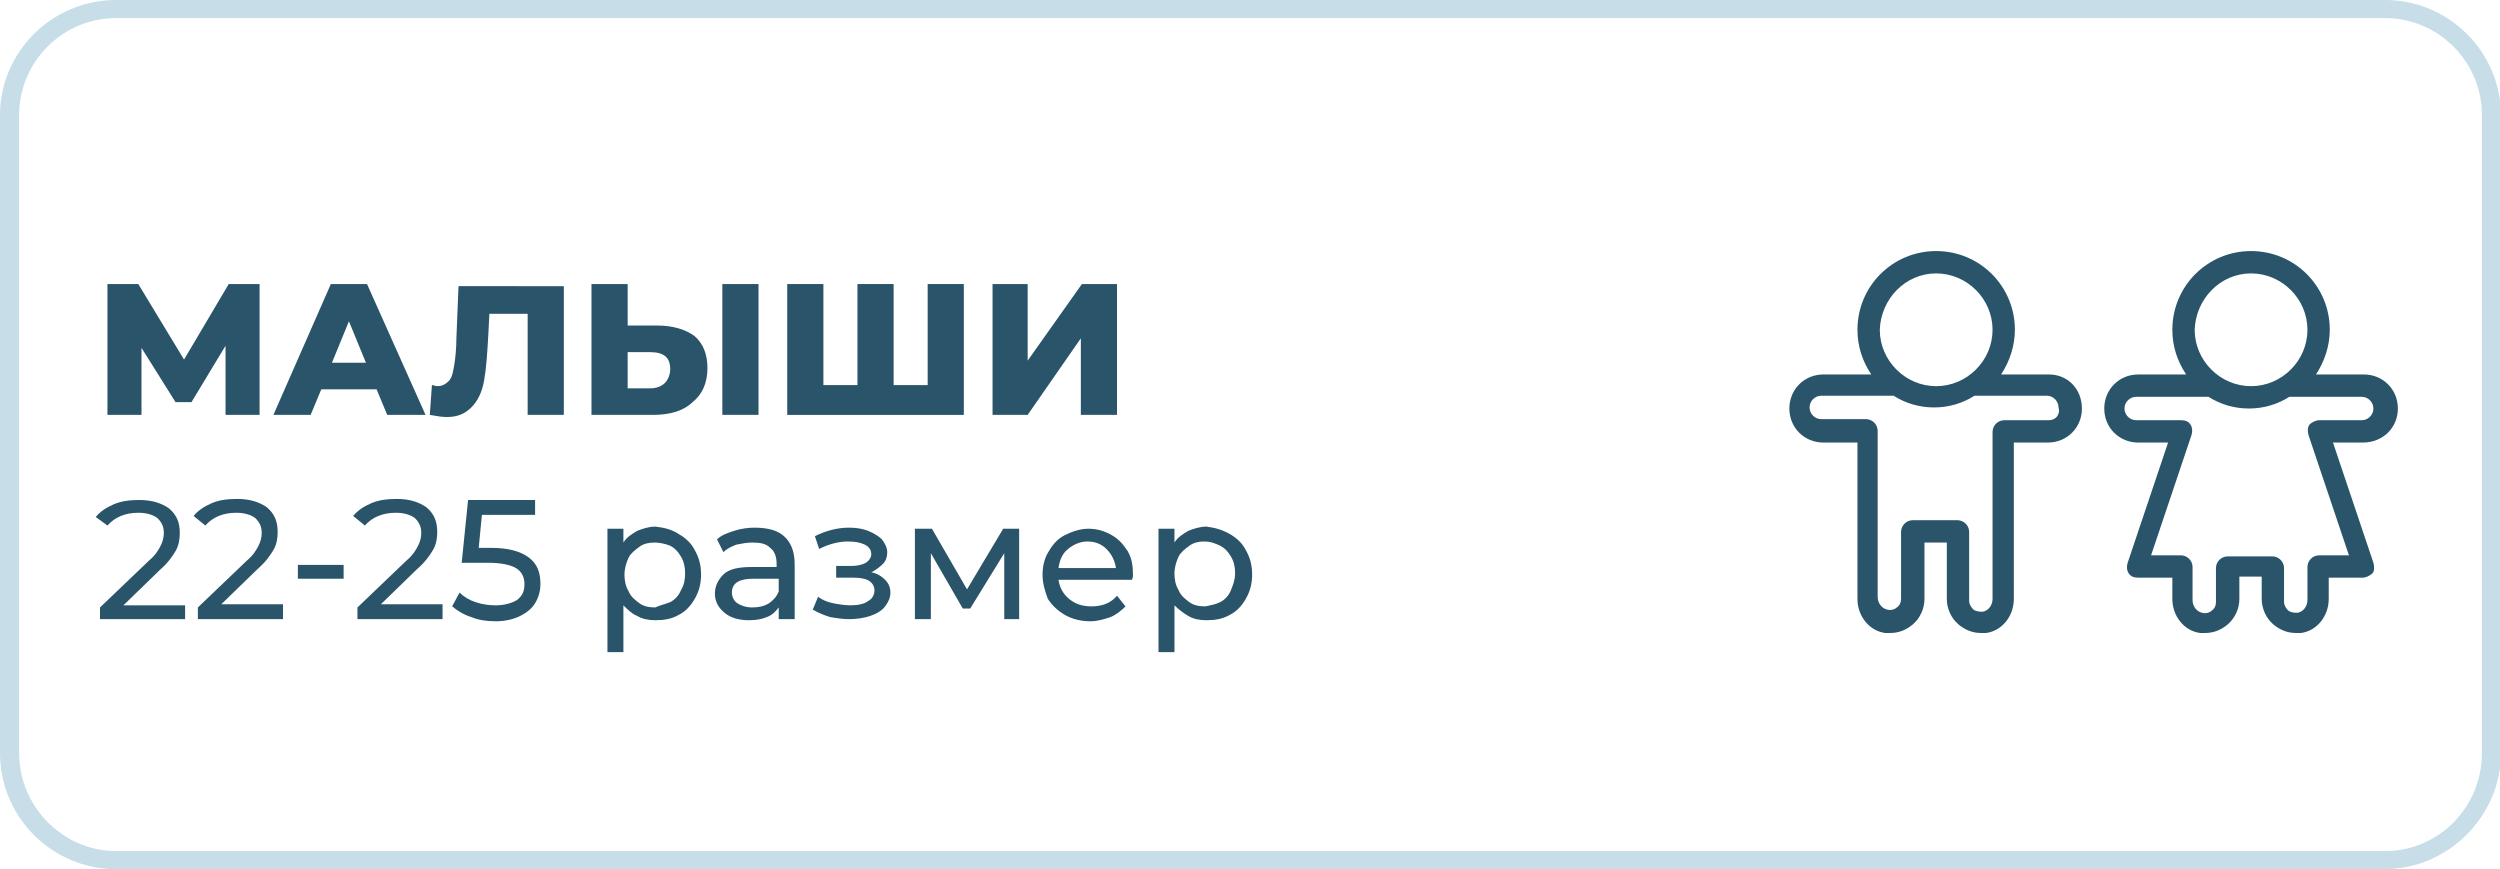 <?xml version="1.0" encoding="UTF-8"?> <!-- Generator: Adobe Illustrator 24.0.1, SVG Export Plug-In . SVG Version: 6.00 Build 0) --> <svg xmlns="http://www.w3.org/2000/svg" xmlns:xlink="http://www.w3.org/1999/xlink" version="1.1" id="Layer_1" x="0px" y="0px" viewBox="0 0 235 81.7" style="enable-background:new 0 0 235 81.7;" xml:space="preserve"> <style type="text/css"> .st0{fill:#295469;} .st1{fill:#C7DDE8;} </style> <g> <path class="st0" d="M192.6,35.2h-4.5c0.8-1.2,1.3-2.7,1.3-4.2c0-4.1-3.3-7.4-7.4-7.4s-7.4,3.3-7.4,7.4c0,1.6,0.5,3,1.3,4.2h-4.5 c-1.8,0-3.2,1.4-3.2,3.2s1.4,3.2,3.2,3.2h3.2v14.7c0,1.6,1.1,3,2.6,3.2c0.2,0,0.4,0,0.5,0c0.8,0,1.5-0.3,2.1-0.8 c0.7-0.6,1.1-1.5,1.1-2.4v-5.3h2.1v5.3c0,0.9,0.4,1.8,1.1,2.4c0.6,0.5,1.3,0.8,2.1,0.8c0.2,0,0.4,0,0.5,0c1.5-0.2,2.6-1.6,2.6-3.2 V41.6h3.2c1.8,0,3.2-1.4,3.2-3.2S194.4,35.2,192.6,35.2z M182,25.7c2.9,0,5.3,2.4,5.3,5.3c0,2.9-2.4,5.3-5.3,5.3s-5.3-2.4-5.3-5.3 C176.8,28.1,179.1,25.7,182,25.7z M192.6,39.5h-4.2c-0.6,0-1.1,0.5-1.1,1.1v15.7c0,0.6-0.4,1.1-0.9,1.2c-0.3,0-0.6,0-0.9-0.2 c-0.2-0.2-0.4-0.5-0.4-0.8V50c0-0.6-0.5-1.1-1.1-1.1h-4.2c-0.6,0-1.1,0.5-1.1,1.1v6.3c0,0.3-0.1,0.6-0.4,0.8 c-0.2,0.2-0.6,0.3-0.9,0.2c-0.5-0.1-0.9-0.6-0.9-1.2V40.5c0-0.6-0.5-1.1-1.1-1.1h-4.2c-0.6,0-1.1-0.5-1.1-1.1 c0-0.6,0.5-1.1,1.1-1.1h6.8c1.1,0.7,2.4,1.1,3.8,1.1s2.7-0.4,3.8-1.1h6.8c0.6,0,1.1,0.5,1.1,1.1C193.7,39,193.2,39.5,192.6,39.5z M225.4,38.4c0-1.8-1.4-3.2-3.2-3.2h-4.5c0.8-1.2,1.3-2.7,1.3-4.2c0-4.1-3.3-7.4-7.4-7.4s-7.4,3.3-7.4,7.4c0,1.6,0.5,3,1.3,4.2 h-4.5c-1.8,0-3.2,1.4-3.2,3.2s1.4,3.2,3.2,3.2h2.8l-3.8,11.3c-0.1,0.3-0.1,0.7,0.1,1c0.2,0.3,0.5,0.4,0.9,0.4h3.2v2 c0,1.6,1.1,3,2.6,3.2c0.2,0,0.4,0,0.5,0c0.8,0,1.5-0.3,2.1-0.8c0.7-0.6,1.1-1.5,1.1-2.4v-2.1h2.1v2.1c0,0.9,0.4,1.8,1.1,2.4 c0.6,0.5,1.3,0.8,2.1,0.8c0.2,0,0.4,0,0.5,0c1.5-0.2,2.6-1.6,2.6-3.2v-2h3.2c0.3,0,0.7-0.2,0.9-0.4s0.2-0.6,0.1-1l-3.8-11.3h2.8 C224,41.6,225.4,40.2,225.4,38.4z M211.6,25.7c2.9,0,5.3,2.4,5.3,5.3c0,2.9-2.4,5.3-5.3,5.3s-5.3-2.4-5.3-5.3 C206.4,28.1,208.7,25.7,211.6,25.7z M217,40.9l3.8,11.3H218c-0.6,0-1.1,0.5-1.1,1.1v3.1c0,0.6-0.4,1.1-0.9,1.2 c-0.3,0-0.6,0-0.9-0.2c-0.2-0.2-0.4-0.5-0.4-0.8v-3.2c0-0.6-0.5-1.1-1.1-1.1h-4.2c-0.6,0-1.1,0.5-1.1,1.1v3.2 c0,0.3-0.1,0.6-0.4,0.8c-0.2,0.2-0.6,0.3-0.9,0.2c-0.5-0.1-0.9-0.6-0.9-1.2v-3.1c0-0.6-0.5-1.1-1.1-1.1h-2.8l3.8-11.3 c0.1-0.3,0.1-0.7-0.1-1s-0.5-0.4-0.9-0.4h-4.2c-0.6,0-1.1-0.5-1.1-1.1c0-0.6,0.5-1.1,1.1-1.1h6.8c1.1,0.7,2.4,1.1,3.8,1.1 s2.7-0.4,3.8-1.1h6.8c0.6,0,1.1,0.5,1.1,1.1c0,0.6-0.5,1.1-1.1,1.1H218c-0.3,0-0.7,0.2-0.9,0.4C216.9,40.2,216.9,40.5,217,40.9z"></path> <path class="st1" d="M224.1,81.7H10.9C4.9,81.7,0,76.8,0,70.8v-60C0,4.9,4.9,0,10.9,0h213.3c6,0,10.9,4.9,10.9,10.9v60 C235,76.8,230.1,81.7,224.1,81.7z M10.9,1.7c-5,0-9.1,4.1-9.1,9.1v60c0,5,4.1,9.2,9.1,9.2h213.3c5,0,9.1-4.1,9.1-9.2v-60 c0-5-4.1-9.1-9.1-9.1C224.1,1.7,10.9,1.7,10.9,1.7z"></path> </g> <g> <path class="st0" d="M21.2,39l0-6.5L18,37.8h-1.5l-3.2-5.1V39h-3.2V26.7H13l4.3,7.1l4.2-7.1h2.9l0,12.3H21.2z"></path> <path class="st0" d="M35.4,36.6h-5.2l-1,2.4h-3.5l5.4-12.3h3.4L40,39h-3.6L35.4,36.6z M34.4,34.1l-1.6-3.9l-1.6,3.9H34.4z"></path> <path class="st0" d="M53,26.7V39h-3.4v-9.5H46l-0.1,2c-0.1,1.8-0.2,3.2-0.4,4.3c-0.2,1.1-0.6,1.9-1.2,2.5S43,39.2,42,39.2 c-0.5,0-1-0.1-1.6-0.2l0.2-2.8c0.2,0,0.3,0.1,0.5,0.1c0.5,0,0.8-0.2,1.1-0.5s0.4-0.9,0.5-1.5c0.1-0.6,0.2-1.5,0.2-2.5l0.2-4.9H53z"></path> <path class="st0" d="M65.3,31.6c0.8,0.7,1.2,1.7,1.2,3c0,1.4-0.5,2.5-1.4,3.2C64.3,38.6,63,39,61.4,39h-5.8V26.7H59v3.9h2.8 C63.3,30.6,64.5,31,65.3,31.6z M62.5,36c0.3-0.3,0.5-0.8,0.5-1.3c0-1.1-0.6-1.6-1.9-1.6H59v3.4h2.2C61.7,36.5,62.2,36.3,62.5,36z M67.9,26.7h3.4V39h-3.4V26.7z"></path> <path class="st0" d="M90.6,26.7V39H74V26.7h3.4v9.5h3.2v-9.5H84v9.5h3.2v-9.5H90.6z"></path> <path class="st0" d="M93.2,26.7h3.4v7.2l5.1-7.2h3.3V39h-3.4v-7.2l-5,7.2h-3.3V26.7z"></path> <path class="st0" d="M17.4,56.8v1.4h-8v-1.1l4.6-4.4c0.6-0.5,0.9-1,1.1-1.4c0.2-0.4,0.3-0.8,0.3-1.2c0-0.6-0.2-1-0.6-1.4 c-0.4-0.3-1-0.5-1.8-0.5c-1.2,0-2.2,0.4-2.9,1.2L9,48.6c0.4-0.5,1-0.9,1.7-1.2s1.5-0.4,2.4-0.4c1.2,0,2.1,0.3,2.8,0.8 c0.7,0.6,1,1.3,1,2.3c0,0.6-0.1,1.2-0.4,1.7c-0.3,0.5-0.7,1.1-1.5,1.8l-3.4,3.3H17.4z"></path> <path class="st0" d="M26.6,56.8v1.4h-8v-1.1l4.6-4.4c0.6-0.5,0.9-1,1.1-1.4c0.2-0.4,0.3-0.8,0.3-1.2c0-0.6-0.2-1-0.6-1.4 c-0.4-0.3-1-0.5-1.8-0.5c-1.2,0-2.2,0.4-2.9,1.2l-1.1-0.9c0.4-0.5,1-0.9,1.7-1.2s1.5-0.4,2.4-0.4c1.2,0,2.1,0.3,2.8,0.8 c0.7,0.6,1,1.3,1,2.3c0,0.6-0.1,1.2-0.4,1.7c-0.3,0.5-0.7,1.1-1.5,1.8l-3.4,3.3H26.6z"></path> <path class="st0" d="M28,53.1h4.3v1.3H28V53.1z"></path> <path class="st0" d="M41.6,56.8v1.4h-8v-1.1l4.6-4.4c0.6-0.5,0.9-1,1.1-1.4c0.2-0.4,0.3-0.8,0.3-1.2c0-0.6-0.2-1-0.6-1.4 c-0.4-0.3-1-0.5-1.8-0.5c-1.2,0-2.2,0.4-2.9,1.2l-1.1-0.9c0.4-0.5,1-0.9,1.7-1.2s1.5-0.4,2.4-0.4c1.2,0,2.1,0.3,2.8,0.8 c0.7,0.6,1,1.3,1,2.3c0,0.6-0.1,1.2-0.4,1.7c-0.3,0.5-0.7,1.1-1.5,1.8l-3.4,3.3H41.6z"></path> <path class="st0" d="M49.7,52.4c0.8,0.6,1.1,1.4,1.1,2.5c0,0.7-0.2,1.3-0.5,1.8c-0.3,0.5-0.8,0.9-1.4,1.2c-0.6,0.3-1.4,0.5-2.3,0.5 c-0.8,0-1.6-0.1-2.3-0.4c-0.7-0.2-1.3-0.6-1.8-1l0.7-1.3c0.4,0.4,0.9,0.7,1.5,0.9c0.6,0.2,1.2,0.3,1.9,0.3c0.8,0,1.5-0.2,2-0.5 c0.5-0.4,0.7-0.8,0.7-1.5c0-0.7-0.3-1.2-0.8-1.5c-0.5-0.3-1.4-0.5-2.6-0.5h-2.5l0.6-5.9h6.3v1.4h-5l-0.3,3.1h1.2 C47.7,51.5,48.9,51.8,49.7,52.4z"></path> <path class="st0" d="M63.8,50.2c0.7,0.4,1.2,0.9,1.5,1.5c0.4,0.7,0.6,1.4,0.6,2.3c0,0.9-0.2,1.6-0.6,2.3c-0.4,0.7-0.9,1.2-1.5,1.5 c-0.7,0.4-1.4,0.5-2.2,0.5c-0.6,0-1.2-0.1-1.7-0.4c-0.5-0.2-0.9-0.6-1.3-1v4.4h-1.5V49.7h1.5v1.3c0.3-0.5,0.8-0.8,1.3-1.1 c0.5-0.2,1.1-0.4,1.7-0.4C62.5,49.6,63.2,49.8,63.8,50.2z M63,56.6c0.4-0.2,0.8-0.6,1-1.1c0.3-0.5,0.4-1,0.4-1.6 c0-0.6-0.1-1.1-0.4-1.6c-0.3-0.5-0.6-0.8-1-1C62.5,51.1,62,51,61.5,51c-0.5,0-1,0.1-1.4,0.4c-0.4,0.3-0.8,0.6-1,1s-0.4,1-0.4,1.6 c0,0.6,0.1,1.1,0.4,1.6c0.2,0.5,0.6,0.8,1,1.1c0.4,0.3,0.9,0.4,1.5,0.4C62,56.9,62.5,56.8,63,56.6z"></path> <path class="st0" d="M73.8,50.5c0.6,0.6,0.9,1.4,0.9,2.6v5.1h-1.5v-1.1c-0.3,0.4-0.6,0.7-1.1,0.9s-1,0.3-1.7,0.3 c-0.9,0-1.7-0.2-2.3-0.7c-0.6-0.5-0.9-1.1-0.9-1.8c0-0.7,0.3-1.3,0.8-1.8c0.5-0.5,1.4-0.7,2.6-0.7h2.4V53c0-0.7-0.2-1.2-0.6-1.5 c-0.4-0.4-0.9-0.5-1.7-0.5c-0.5,0-1,0.1-1.5,0.2c-0.5,0.2-0.9,0.4-1.2,0.7l-0.6-1.2c0.4-0.4,1-0.6,1.6-0.8c0.6-0.2,1.3-0.3,1.9-0.3 C72.3,49.6,73.2,49.9,73.8,50.5z M72.3,56.7c0.4-0.3,0.7-0.6,0.9-1.1v-1.2h-2.4c-1.3,0-2,0.4-2,1.3c0,0.4,0.2,0.8,0.5,1 c0.3,0.2,0.8,0.4,1.4,0.4C71.3,57.1,71.8,57,72.3,56.7z"></path> <path class="st0" d="M83.2,54.5c0.3,0.3,0.5,0.7,0.5,1.2c0,0.5-0.2,0.9-0.5,1.3c-0.3,0.4-0.8,0.7-1.4,0.9c-0.6,0.2-1.3,0.3-2,0.3 c-0.6,0-1.2-0.1-1.8-0.2c-0.6-0.2-1.1-0.4-1.6-0.7l0.5-1.2c0.4,0.3,0.9,0.5,1.4,0.6c0.5,0.1,1.1,0.2,1.6,0.2c0.7,0,1.3-0.1,1.7-0.4 c0.4-0.2,0.6-0.6,0.6-1c0-0.4-0.2-0.7-0.5-0.9c-0.3-0.2-0.8-0.3-1.5-0.3h-1.6v-1.1H80c0.6,0,1-0.1,1.4-0.3c0.3-0.2,0.5-0.5,0.5-0.8 c0-0.4-0.2-0.7-0.6-0.9c-0.4-0.2-0.9-0.3-1.6-0.3c-0.8,0-1.7,0.2-2.7,0.7l-0.4-1.2c1-0.5,2.1-0.8,3.2-0.8c0.7,0,1.3,0.1,1.8,0.3 s1,0.5,1.3,0.8c0.3,0.4,0.5,0.8,0.5,1.2c0,0.4-0.1,0.8-0.4,1.1c-0.3,0.3-0.7,0.6-1.1,0.8C82.5,53.9,82.9,54.2,83.2,54.5z"></path> <path class="st0" d="M95.8,49.7v8.5h-1.4V52l-3.2,5.2h-0.7L87.5,52v6.2H86v-8.5h1.6l3.3,5.7l3.4-5.7H95.8z"></path> <path class="st0" d="M106.4,54.5h-6.9c0.1,0.7,0.4,1.3,1,1.8s1.3,0.7,2.1,0.7c1,0,1.8-0.3,2.4-1l0.8,1c-0.4,0.4-0.9,0.8-1.4,1 c-0.6,0.2-1.2,0.4-1.9,0.4c-0.9,0-1.7-0.2-2.4-0.6s-1.2-0.9-1.6-1.5C98.2,55.5,98,54.8,98,54c0-0.8,0.2-1.6,0.6-2.2 c0.4-0.7,0.9-1.2,1.5-1.5s1.4-0.6,2.2-0.6s1.5,0.2,2.2,0.6s1.1,0.9,1.5,1.5c0.4,0.7,0.5,1.4,0.5,2.3 C106.5,54.1,106.5,54.3,106.4,54.5z M100.4,51.6c-0.5,0.4-0.8,1-0.9,1.8h5.4c-0.1-0.7-0.4-1.3-0.9-1.8c-0.5-0.5-1.1-0.7-1.8-0.7 S100.9,51.2,100.4,51.6z"></path> <path class="st0" d="M115.6,50.2c0.7,0.4,1.2,0.9,1.5,1.5c0.4,0.7,0.6,1.4,0.6,2.3c0,0.9-0.2,1.6-0.6,2.3c-0.4,0.7-0.9,1.2-1.5,1.5 c-0.7,0.4-1.4,0.5-2.2,0.5c-0.6,0-1.2-0.1-1.7-0.4s-0.9-0.6-1.3-1v4.4h-1.5V49.7h1.5v1.3c0.3-0.5,0.8-0.8,1.3-1.1 c0.5-0.2,1.1-0.4,1.7-0.4C114.2,49.6,114.9,49.8,115.6,50.2z M114.7,56.6c0.4-0.2,0.8-0.6,1-1.1c0.2-0.5,0.4-1,0.4-1.6 c0-0.6-0.1-1.1-0.4-1.6c-0.3-0.5-0.6-0.8-1-1c-0.4-0.2-0.9-0.4-1.5-0.4c-0.5,0-1,0.1-1.4,0.4c-0.4,0.3-0.8,0.6-1,1s-0.4,1-0.4,1.6 c0,0.6,0.1,1.1,0.4,1.6c0.2,0.5,0.6,0.8,1,1.1c0.4,0.3,0.9,0.4,1.5,0.4C113.8,56.9,114.3,56.8,114.7,56.6z"></path> </g> </svg> 